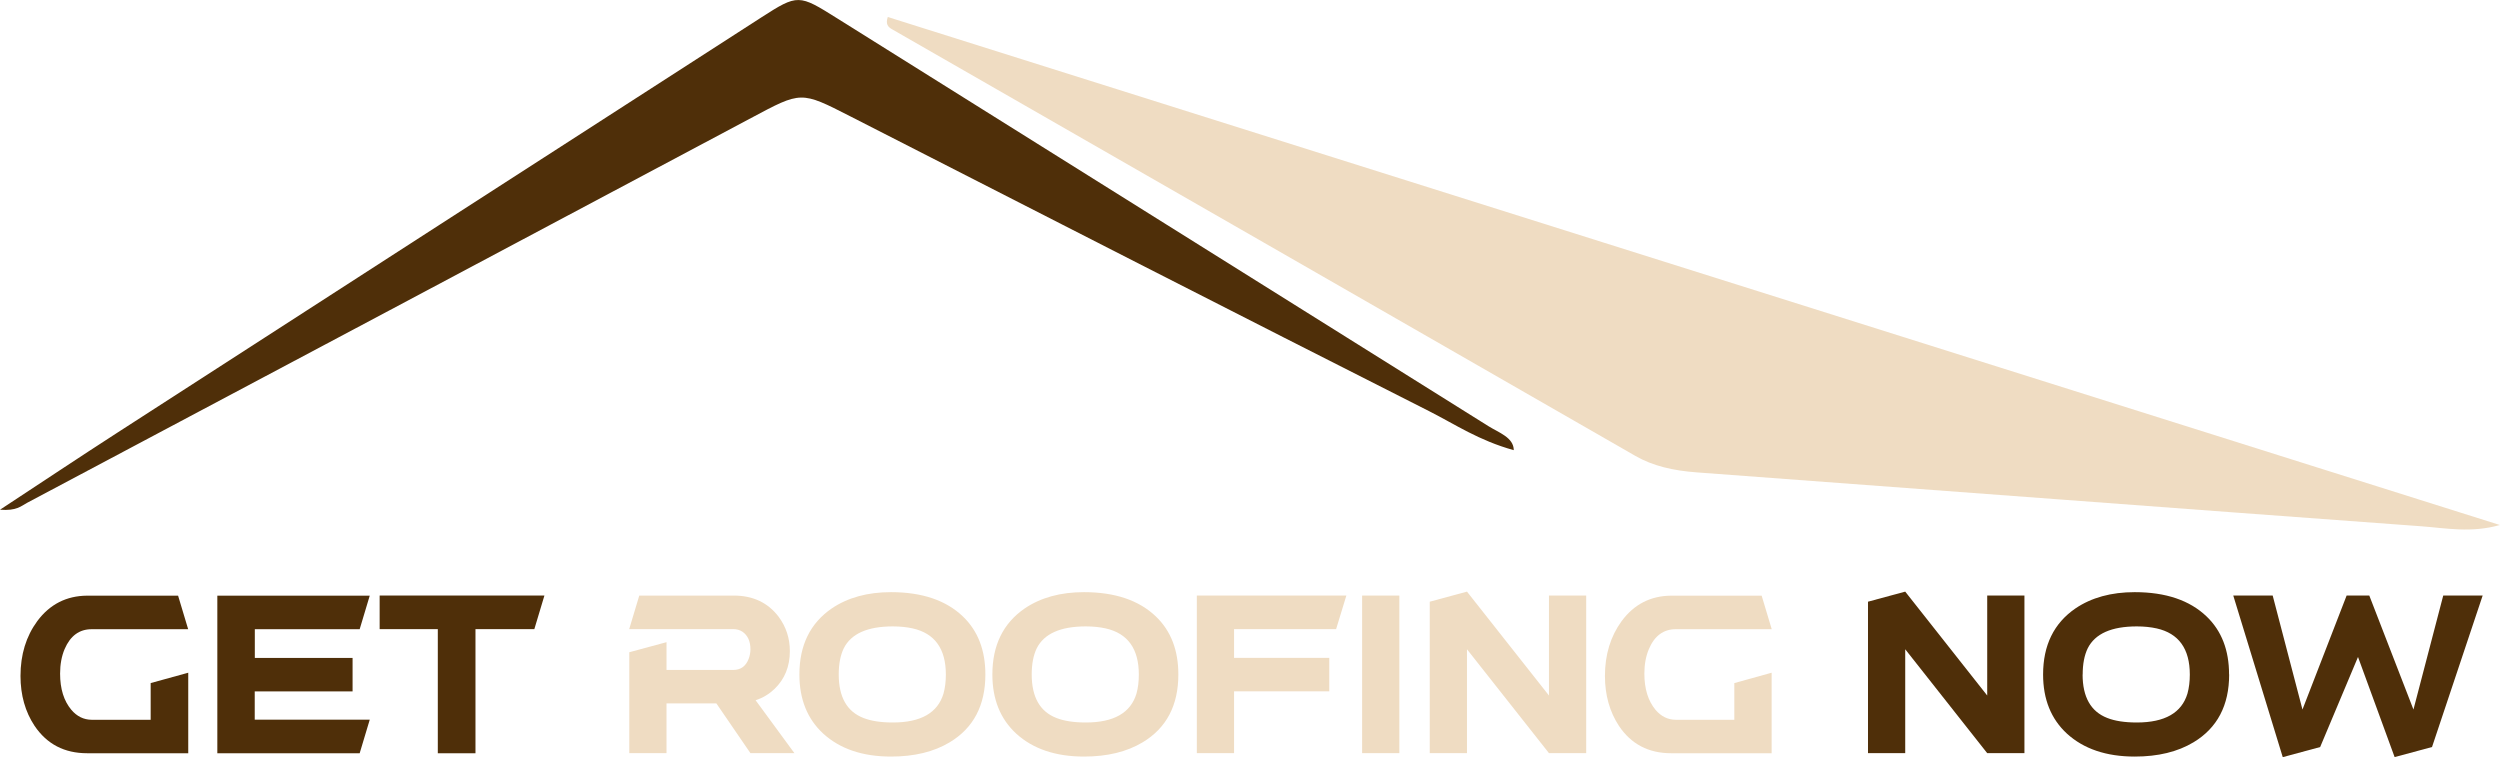 <?xml version="1.0" encoding="UTF-8"?>
<svg id="Layer_2" xmlns="http://www.w3.org/2000/svg" viewBox="0 0 285.4 86.44">
  <defs>
    <style>
      .cls-1 {
        fill: #efdcc2;
      }

      .cls-2 {
        fill: #4f2f09;
      }
    </style>
  </defs>
  <g id="Layer_1-2" data-name="Layer_1">
    <g>
      <g>
        <path class="cls-1" d="M285.4,59.93c-3.29.94-6.16.36-8.99.15-27.57-2.02-55.11-4.11-82.67-6.15-2.75-.2-5.05-.74-7.04-1.88-28.28-16.25-56.6-32.49-84.9-48.73-.43-.25-.72-.58-.45-1.38,61.35,19.33,122.7,38.67,184.05,58Z"/>
        <path class="cls-2" d="M0,58.19c4.64-3.05,8.99-5.95,13.42-8.81C37.9,33.57,62.4,17.78,86.91,1.99c4.18-2.69,4.29-2.64,8.64.09,24.78,15.53,49.59,31.04,74.37,46.57,1.16.73,2.89,1.29,2.89,2.74-4-1.11-6.66-2.93-9.64-4.44-22.11-11.18-44.09-22.43-66.1-33.67-5.68-2.9-5.58-2.87-11.32.19C58.22,28.13,30.65,42.77,3.08,57.41c-.67.36-1.18.93-3.08.78Z"/>
      </g>
      <g>
        <path class="cls-2" d="M21.49,76.8v9.19h-11.54c-2.6,0-4.59-1.04-6-3.12-1.07-1.61-1.61-3.52-1.61-5.7,0-2.44.64-4.53,1.92-6.27,1.43-1.92,3.33-2.88,5.68-2.9h10.39l1.15,3.83h-11.02c-1.4,0-2.43.75-3.08,2.26-.35.83-.52,1.76-.52,2.81,0,1.74.43,3.12,1.29,4.14.63.74,1.4,1.12,2.31,1.13h6.74v-4.19l4.28-1.18Z"/>
        <path class="cls-2" d="M29.08,78.92v3.24h13.13l-1.15,3.83h-16.25v-17.99h17.4l-1.15,3.83h-11.97v3.28h11.16v3.82h-11.16Z"/>
        <path class="cls-2" d="M43.34,71.82v-3.83h18.81l-1.15,3.83h-6.72v14.17h-4.3v-14.17h-6.63Z"/>
        <path class="cls-1" d="M71.84,74.46l4.25-1.15v3.17h7.63c.84,0,1.42-.42,1.75-1.27.13-.35.2-.71.2-1.09,0-.92-.31-1.59-.92-2.01-.31-.2-.66-.29-1.04-.29h-11.88l1.15-3.83h10.78c2.2,0,3.91.81,5.13,2.42.85,1.15,1.28,2.45,1.28,3.92,0,1.75-.58,3.19-1.75,4.32-.62.59-1.33,1.02-2.16,1.29l4.43,6.04h-5.02l-3.89-5.68h-5.69v5.68h-4.25v-11.52Z"/>
        <path class="cls-1" d="M112.49,77c0,3.53-1.36,6.11-4.07,7.74-1.81,1.09-4.05,1.63-6.7,1.63-3.25,0-5.83-.88-7.74-2.62-1.81-1.67-2.72-3.92-2.72-6.75,0-3.33,1.23-5.85,3.69-7.54,1.83-1.24,4.09-1.86,6.77-1.86,3.54,0,6.28.93,8.21,2.78,1.71,1.64,2.56,3.85,2.56,6.61ZM95.75,77c0,2.58.94,4.23,2.81,4.96.88.35,2.01.52,3.37.52,3.19,0,5.12-1.1,5.78-3.3.18-.65.27-1.37.27-2.17,0-2.94-1.26-4.7-3.78-5.27-.67-.15-1.43-.23-2.27-.23-2.89,0-4.76.83-5.6,2.49-.39.8-.58,1.8-.58,3.01Z"/>
        <path class="cls-1" d="M134.52,77c0,3.53-1.36,6.11-4.07,7.74-1.81,1.09-4.05,1.63-6.7,1.63-3.25,0-5.83-.88-7.74-2.62-1.81-1.67-2.72-3.92-2.72-6.75,0-3.33,1.23-5.85,3.69-7.54,1.83-1.24,4.09-1.86,6.77-1.86,3.54,0,6.28.93,8.21,2.78,1.71,1.64,2.56,3.85,2.56,6.61ZM117.78,77c0,2.58.94,4.23,2.81,4.96.88.35,2.01.52,3.37.52,3.19,0,5.12-1.1,5.78-3.3.18-.65.27-1.37.27-2.17,0-2.94-1.26-4.7-3.78-5.27-.67-.15-1.43-.23-2.27-.23-2.89,0-4.76.83-5.6,2.49-.39.8-.58,1.8-.58,3.01Z"/>
        <path class="cls-1" d="M140.88,78.92v7.06h-4.25v-17.99h17.07l-1.17,3.83h-11.65v3.28h10.87v3.82h-10.87Z"/>
        <path class="cls-1" d="M155.5,67.99h4.25v17.99h-4.25v-17.99Z"/>
        <path class="cls-1" d="M176.83,67.99h4.25v17.99h-4.25l-9.36-11.86v11.86h-4.25v-17.29l4.25-1.15,9.36,11.86v-11.41Z"/>
        <path class="cls-1" d="M202.25,76.8v9.19h-11.47c-2.58,0-4.57-1.04-5.96-3.12-1.06-1.61-1.6-3.52-1.6-5.7,0-2.44.64-4.53,1.91-6.27,1.42-1.92,3.31-2.88,5.65-2.9h10.33l1.15,3.83h-10.96c-1.39,0-2.42.75-3.06,2.26-.35.83-.52,1.76-.52,2.81,0,1.74.43,3.12,1.28,4.14.63.74,1.39,1.12,2.29,1.13h6.7v-4.19l4.25-1.18Z"/>
        <path class="cls-2" d="M226.86,67.99h4.25v17.99h-4.25l-9.36-11.86v11.86h-4.25v-17.29l4.25-1.15,9.36,11.86v-11.41Z"/>
        <path class="cls-2" d="M254.48,77c0,3.53-1.36,6.11-4.07,7.74-1.81,1.09-4.05,1.63-6.71,1.63-3.25,0-5.83-.88-7.74-2.62-1.81-1.67-2.72-3.92-2.72-6.75,0-3.33,1.23-5.85,3.69-7.54,1.83-1.24,4.09-1.86,6.77-1.86,3.54,0,6.28.93,8.21,2.78,1.71,1.64,2.56,3.85,2.56,6.61ZM237.75,77c0,2.58.94,4.23,2.81,4.96.88.35,2.01.52,3.38.52,3.19,0,5.12-1.1,5.78-3.3.18-.65.27-1.37.27-2.17,0-2.94-1.26-4.7-3.78-5.27-.68-.15-1.43-.23-2.27-.23-2.89,0-4.76.83-5.6,2.49-.39.8-.58,1.8-.58,3.01Z"/>
        <path class="cls-2" d="M260.6,86.44l-5.65-18.45h4.5l3.4,13.01,5.04-13.01h2.59l5.04,13.01,3.4-13.01h4.5l-5.78,17.29-4.27,1.15-4.18-11.43-4.32,10.28-4.25,1.15Z"/>
      </g>
    </g>
  </g>
</svg>